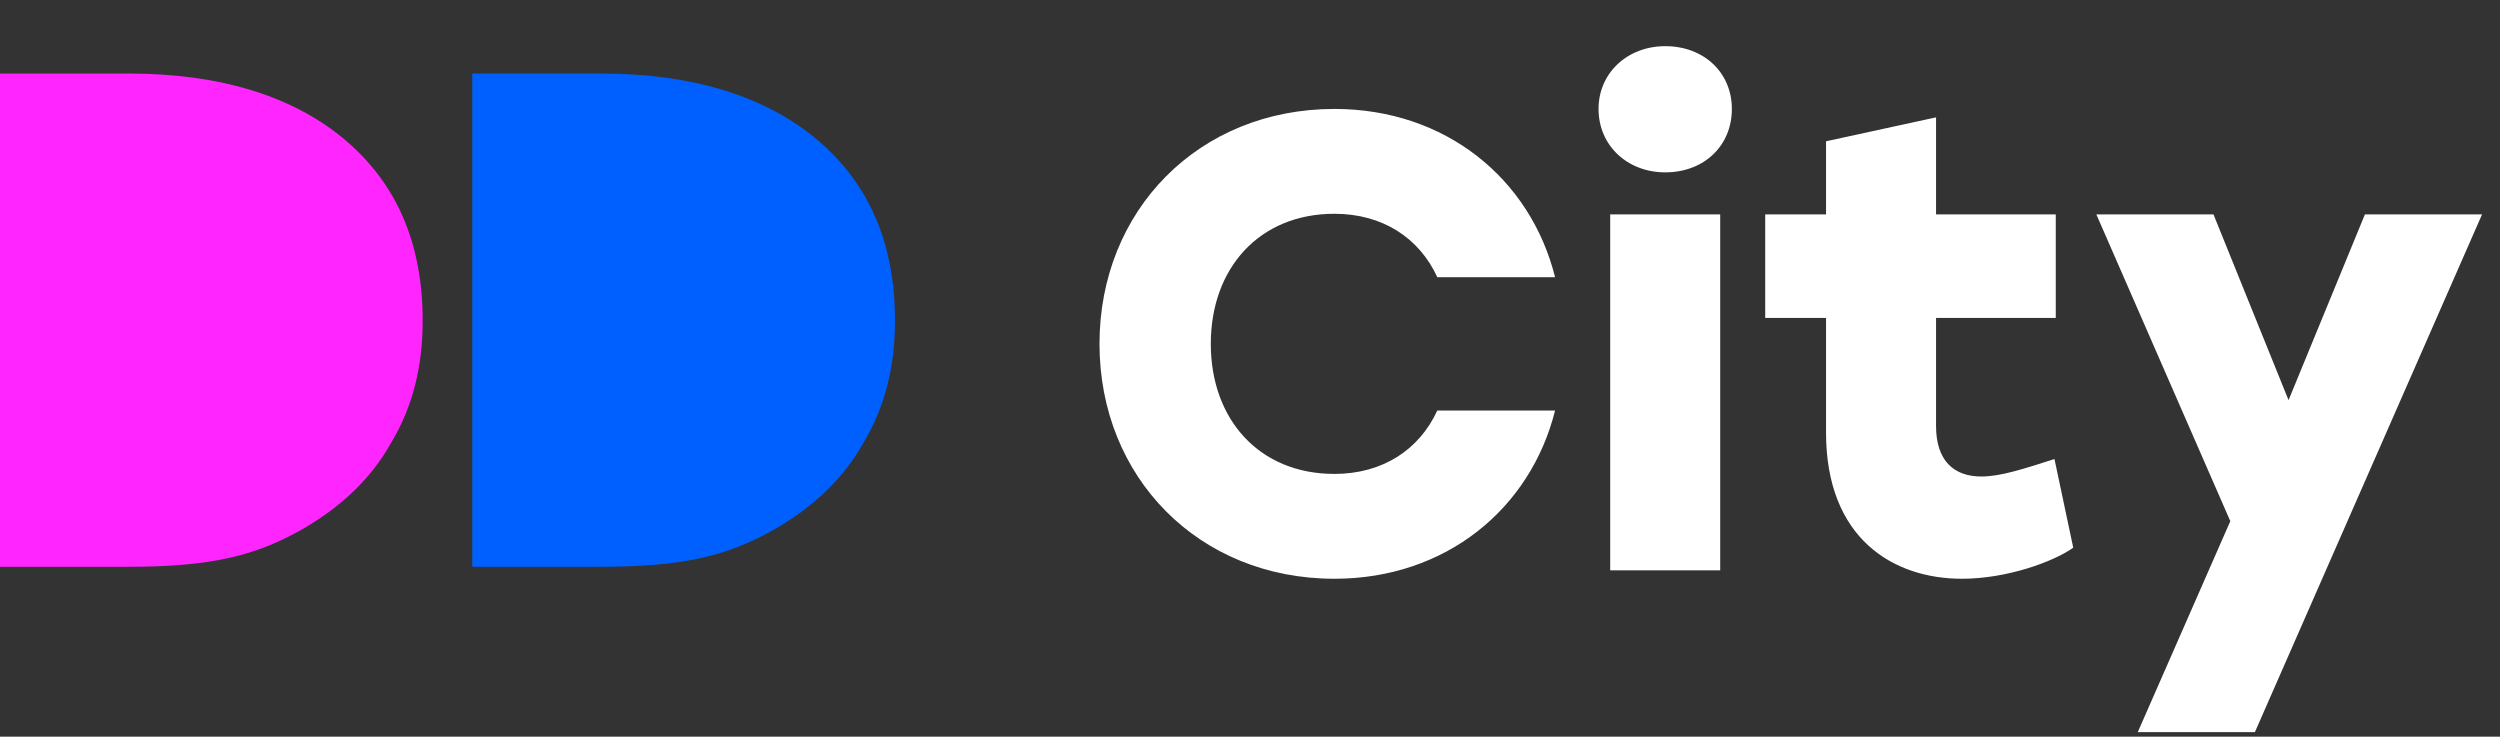 <?xml version="1.0" encoding="UTF-8"?> <svg xmlns="http://www.w3.org/2000/svg" width="526" height="155" viewBox="0 0 526 155" fill="none"><rect x="0" y="0" width="526" height="155" fill="#333333" stroke="none"/><path d="M99.373 119.251V15.477H126.62C145.784 15.477 161.054 20.29 171.834 29.313C182.912 38.638 188.302 51.271 188.302 67.514C188.302 77.14 186.206 85.562 181.715 93.082C177.523 100.602 171.235 106.617 162.851 111.43C158.06 114.137 152.97 116.243 147.281 117.446C141.891 118.649 135.004 119.251 126.62 119.251H99.373Z" fill="#0060FF"></path><path d="M0 119.251V15.477H27.248C46.411 15.477 61.682 20.29 72.461 29.313C83.54 38.638 88.929 51.271 88.929 67.514C88.929 77.14 86.834 85.562 82.342 93.082C78.15 100.602 71.862 106.617 63.478 111.43C58.687 114.137 53.597 116.243 47.908 117.446C42.518 118.649 35.632 119.251 27.248 119.251H0Z" fill="#FF25FF"></path><path d="M280.758 121.77C252.166 121.77 231.334 100.394 231.334 72.345C231.334 44.297 252.166 22.921 280.758 22.921C304.177 22.921 322.014 37.626 327.188 58.321H302.407C298.595 50.016 290.834 44.978 280.758 44.978C264.964 44.978 254.753 56.415 254.753 72.345C254.753 88.276 264.964 99.713 280.758 99.713C290.834 99.713 298.595 94.675 302.407 86.37H327.188C322.014 107.065 304.177 121.77 280.758 121.77ZM350.359 9.714C358.528 9.714 364.383 15.296 364.383 22.921C364.383 30.682 358.528 36.264 350.359 36.264C342.461 36.264 336.334 30.682 336.334 22.921C336.334 15.296 342.461 9.714 350.359 9.714ZM338.785 120V45.114H361.932V120H338.785ZM432.261 96.581L436.209 115.235C431.988 118.23 422.185 121.77 412.79 121.77C398.358 121.77 384.198 113.328 384.198 90.999V66.899H371.399V45.114H384.198V29.729L407.344 24.691V45.114H432.533V66.899H407.344V89.637C407.344 96.853 411.02 100.257 416.875 100.257C420.96 100.257 425.861 98.624 432.261 96.581ZM497.577 45.114H522.222L474.431 154.039H449.786L469.257 109.652L441.073 45.114H465.717L481.511 84.191L497.577 45.114Z" fill="white"></path></svg> 
